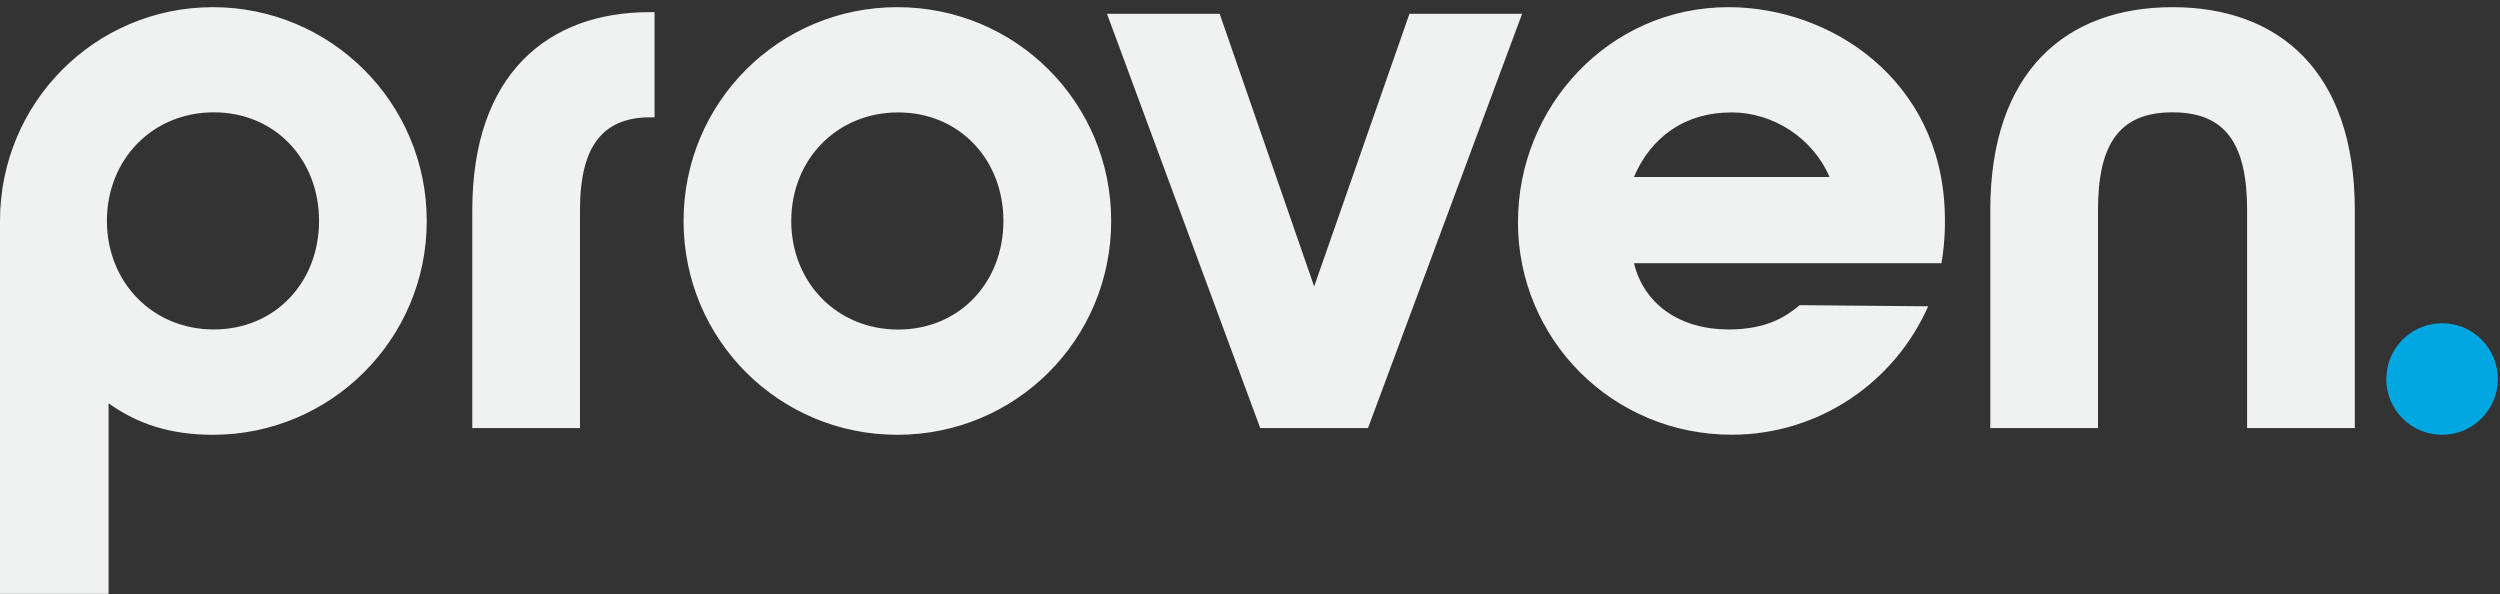 <svg width="286" height="68" viewBox="0 0 286 68" fill="none" xmlns="http://www.w3.org/2000/svg">
<rect x="0" y="0" width="286" height="68" fill="#333333" stroke="none"/>
<g clip-path="url(#clip0_2590_168)">
<path fill-rule="evenodd" clip-rule="evenodd" d="M279.37 36.98C275.85 36.98 272.99 39.831 272.99 43.361C272.99 46.891 275.85 49.74 279.37 49.74C282.89 49.74 285.75 46.891 285.75 43.361C285.75 39.831 282.9 36.98 279.37 36.98Z" fill="#00A7E1"/>
<path fill-rule="evenodd" clip-rule="evenodd" d="M0 25.28V67.94H12.42V46.14C15.74 48.51 19.53 49.74 24.36 49.74C37.82 49.74 48.82 38.84 48.82 25.28C48.82 11.72 37.82 0.82 24.36 0.82C10.9 0.82 0 11.72 0 25.28ZM24.46 37.69C17.45 37.69 12.23 32.29 12.23 25.27C12.23 18.25 17.44 12.85 24.46 12.85C31.48 12.85 36.5 18.25 36.5 25.27C36.5 32.29 31.48 37.69 24.46 37.69ZM54.03 48.97H66.35V24.04C66.35 16.65 69 13.42 74.41 13.42H74.88V1.39H74.31C62.75 1.39 54.03 8.4 54.03 24.04V48.97ZM102.66 0.82C89.11 0.82 78.2 11.72 78.2 25.28C78.2 38.84 89.1 49.74 102.66 49.74C116.22 49.74 127.12 38.84 127.12 25.28C127.12 11.72 116.21 0.82 102.66 0.82ZM102.75 12.86C109.76 12.86 114.79 18.26 114.79 25.28C114.79 32.3 109.77 37.7 102.75 37.7C95.73 37.7 90.52 32.3 90.52 25.28C90.52 18.26 95.73 12.86 102.75 12.86ZM144.17 48.97L126.64 1.58H139.53L150.34 32.77L161.24 1.58H174.13L156.5 48.97H144.18H144.17ZM173.65 25.37C173.65 38.83 184.46 49.73 198.11 49.73C208.16 49.73 216.78 43.66 220.58 35.04L205.89 34.91C204.37 36.17 202.19 37.69 197.74 37.69C192.24 37.69 188.07 34.85 186.93 30.11H222.1C222.38 28.5 222.57 26.41 222.48 24.23C222.01 9.16 209.49 0.82 197.74 0.82C184.09 0.82 173.66 12.19 173.66 25.37H173.65ZM186.92 20.25C188.82 15.8 192.61 12.86 198.11 12.86C202.85 12.86 207.4 15.8 209.3 20.25H186.93H186.92ZM269.39 48.97H257.07V24.04C257.07 16.46 254.61 12.85 248.54 12.85C242.47 12.85 240.01 16.45 240.01 24.04V48.97H227.69V24.04C227.69 8.12 236.41 0.82 248.54 0.82C260.67 0.82 269.39 8.12 269.39 24.04V48.97Z" fill="#F0F2F1"/>
</g>
<defs>
<clipPath id="clip0_2590_168">
<rect width="285.75" height="67.11" fill="white" transform="translate(0 0.82)"/>
</clipPath>
</defs>
</svg>
